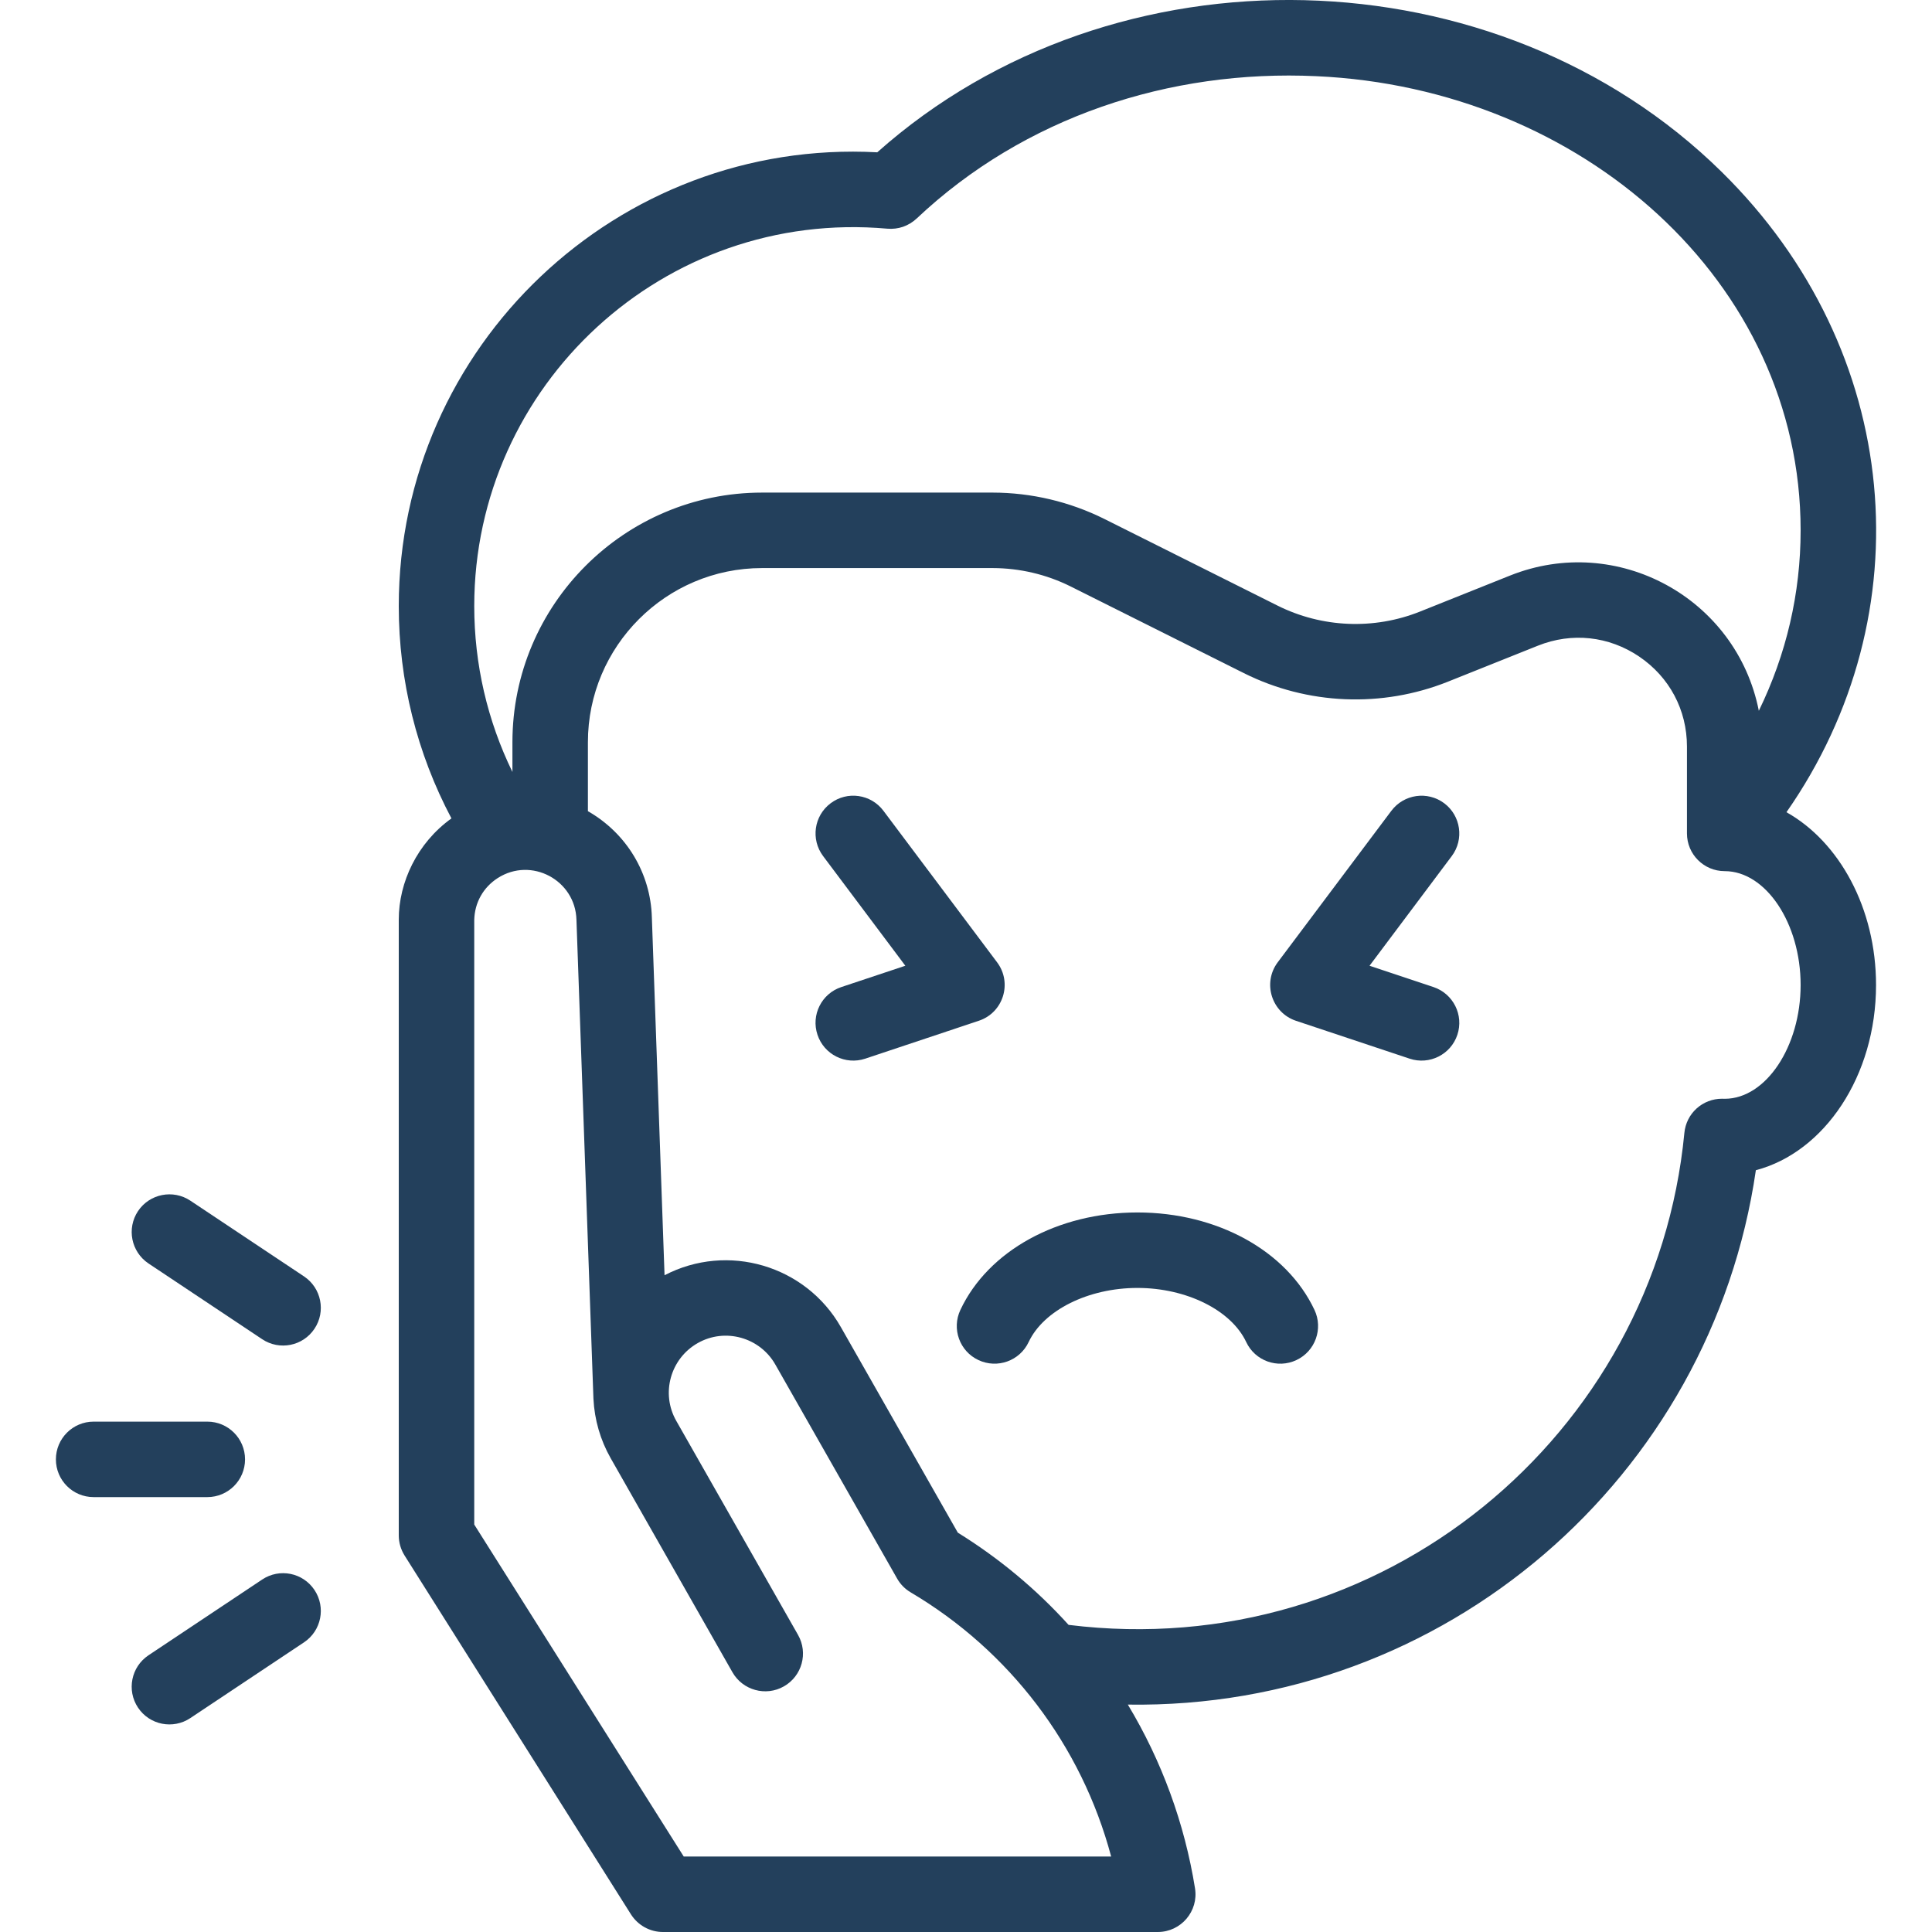 <svg width="30" height="30" viewBox="0 0 30 30" fill="none" xmlns="http://www.w3.org/2000/svg">
<g clip-path="url(#clip0_76_10)">
<path d="M15.483 14.943L13.718 12.59C13.524 12.331 13.157 12.278 12.898 12.473C12.639 12.667 12.587 13.034 12.781 13.293L14.058 14.996L13.064 15.327C12.757 15.429 12.591 15.761 12.694 16.068C12.796 16.375 13.128 16.541 13.435 16.439L15.2 15.85C15.579 15.724 15.723 15.263 15.483 14.943ZM22.259 15.327L21.266 14.996L22.543 13.293C22.737 13.034 22.684 12.667 22.426 12.473C22.167 12.279 21.8 12.331 21.605 12.59L19.84 14.943C19.601 15.263 19.745 15.724 20.124 15.851L21.889 16.439C22.196 16.541 22.528 16.375 22.63 16.068C22.732 15.761 22.566 15.43 22.259 15.327ZM17.662 18.827C16.425 18.827 15.345 19.421 14.913 20.34C14.775 20.633 14.9 20.982 15.193 21.119C15.486 21.257 15.835 21.132 15.973 20.839C16.206 20.344 16.9 19.999 17.662 19.999C18.423 19.999 19.118 20.344 19.351 20.839C19.488 21.131 19.837 21.258 20.131 21.119C20.423 20.982 20.549 20.633 20.411 20.34C19.978 19.421 18.899 18.827 17.662 18.827Z" fill="#23405C"/>
<path d="M27.74 12.612C29.884 9.541 29.555 5.444 26.733 2.668C23.256 -0.753 17.309 -0.917 13.622 2.365C9.595 2.149 6.192 5.372 6.192 9.412C6.192 10.569 6.474 11.696 7.01 12.708C6.478 13.09 6.192 13.699 6.192 14.28V23.842C6.192 23.953 6.224 24.061 6.283 24.155L9.798 29.727C9.851 29.81 9.924 29.879 10.011 29.927C10.098 29.975 10.195 30 10.294 30H17.978C18.338 30 18.614 29.677 18.556 29.321C18.394 28.312 18.04 27.344 17.513 26.469C22.442 26.543 26.573 22.933 27.265 18.171C28.33 17.891 29.131 16.708 29.131 15.295C29.131 14.101 28.559 13.071 27.74 12.612ZM13.78 3.551C13.862 3.558 13.945 3.548 14.024 3.521C14.102 3.493 14.173 3.45 14.234 3.393C15.902 1.819 18.158 1.076 20.441 1.183C24.558 1.369 27.96 4.371 27.96 8.235C27.96 9.214 27.738 10.161 27.311 11.037C26.965 9.285 25.109 8.272 23.446 8.938L22.051 9.496C21.336 9.782 20.529 9.749 19.838 9.404L17.148 8.058C16.609 7.79 16.016 7.65 15.415 7.649H11.833C9.696 7.649 7.957 9.388 7.957 11.525V11.987C7.568 11.189 7.364 10.312 7.364 9.412C7.364 5.983 10.308 3.241 13.78 3.551ZM10.617 28.828L7.364 23.673V14.286C7.37 14.017 7.503 13.78 7.728 13.635C8.251 13.299 8.934 13.667 8.951 14.281C9.226 22.036 9.214 21.699 9.215 21.721C9.231 22.045 9.322 22.36 9.482 22.642L11.373 25.966C11.533 26.247 11.891 26.346 12.172 26.186C12.454 26.026 12.552 25.668 12.392 25.387L10.501 22.063C10.259 21.638 10.409 21.098 10.833 20.856C11.262 20.612 11.801 20.769 12.039 21.188L13.93 24.511C13.98 24.6 14.053 24.674 14.141 24.726C15.674 25.633 16.793 27.1 17.254 28.828H10.617V28.828ZM26.783 17.062C26.768 17.061 26.753 17.061 26.738 17.061C26.593 17.061 26.452 17.115 26.344 17.213C26.236 17.311 26.169 17.446 26.155 17.591C25.704 22.294 21.451 25.834 16.593 25.231C16.09 24.675 15.511 24.194 14.873 23.799L13.058 20.609C12.512 19.648 11.299 19.291 10.319 19.802L10.122 14.244C10.103 13.561 9.73 12.939 9.129 12.596V11.525C9.129 10.034 10.342 8.821 11.833 8.821H15.415C15.834 8.822 16.248 8.919 16.624 9.106L19.314 10.452C20.304 10.947 21.461 10.994 22.486 10.584L23.881 10.026C24.409 9.815 24.982 9.877 25.453 10.195C25.924 10.514 26.195 11.024 26.195 11.593V12.941C26.195 13.265 26.457 13.527 26.781 13.527C27.42 13.527 27.96 14.337 27.96 15.295C27.96 16.252 27.421 17.06 26.783 17.062ZM3.805 22.661C3.805 22.337 3.543 22.075 3.219 22.075H1.454C1.13 22.075 0.868 22.338 0.868 22.661C0.868 22.985 1.13 23.247 1.454 23.247H3.219C3.543 23.247 3.805 22.985 3.805 22.661ZM4.071 24.527L2.306 25.703C2.036 25.883 1.964 26.247 2.143 26.516C2.324 26.787 2.688 26.857 2.956 26.678L4.721 25.502C4.99 25.322 5.063 24.959 4.883 24.689C4.704 24.42 4.34 24.347 4.071 24.527ZM4.721 19.82L2.956 18.644C2.687 18.465 2.323 18.537 2.143 18.806C1.964 19.076 2.037 19.439 2.306 19.619L4.071 20.795C4.339 20.974 4.703 20.903 4.883 20.633C5.063 20.364 4.99 20 4.721 19.82Z" fill="#23405C"/>
</g>
<defs>
<clipPath id="clip0_76_10">
<rect width="30" height="30" fill="white"/>
</clipPath>
</defs>
</svg>
